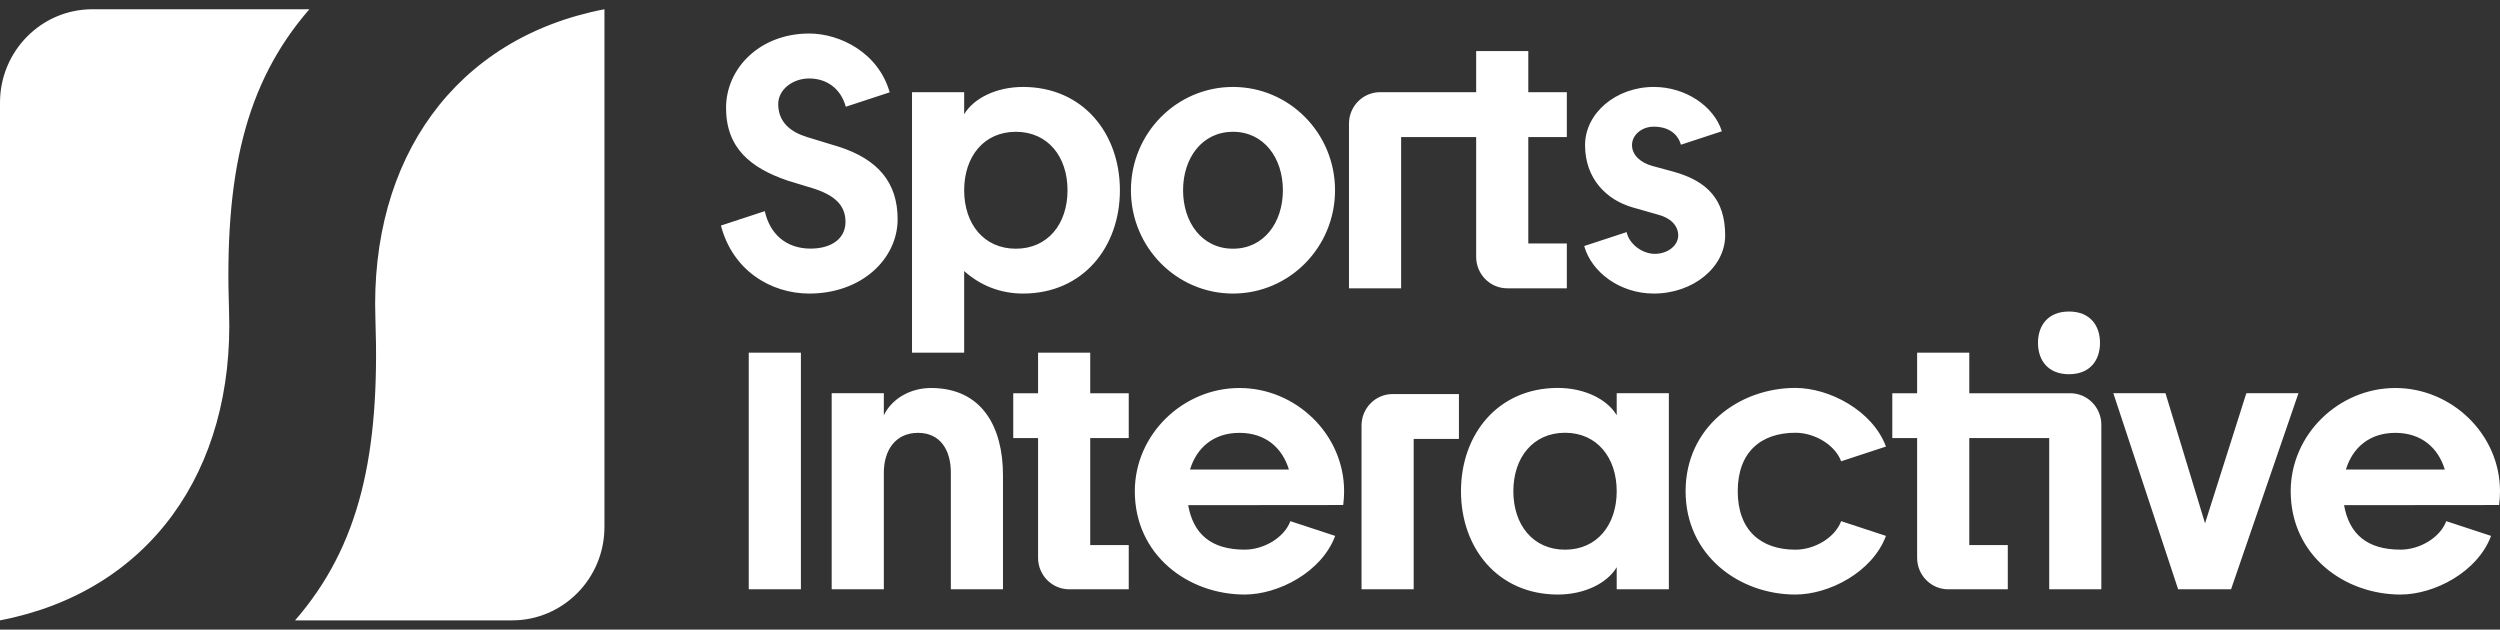 <svg width="135" height="34" viewBox="0 0 135 34" fill="none" xmlns="http://www.w3.org/2000/svg">
<rect x="0" y="0" width="135" height="34" fill="#333333" stroke="none"/>
<path d="M43.249 19.044H40.433V31.822H43.249V19.044ZM72.092 10.274C72.092 13.355 69.625 15.852 66.581 15.852C63.538 15.852 61.07 13.355 61.07 10.274C61.07 7.193 63.538 4.695 66.581 4.695C69.625 4.695 72.092 7.193 72.092 10.274ZM69.276 10.274C69.276 8.537 68.256 7.117 66.581 7.117C64.906 7.117 63.886 8.537 63.886 10.274C63.886 12.01 64.906 13.43 66.581 13.43C68.256 13.43 69.276 12.01 69.276 10.274ZM84.609 7.4V4.978H82.528V2.756H79.713V4.978H74.525C73.597 4.978 72.845 5.739 72.845 6.677V15.569H75.661V7.4H79.713V13.87C79.713 14.808 80.465 15.569 81.393 15.569H84.609V13.147H82.528V7.4H84.609ZM50.272 20.952C49.121 20.952 48.136 21.563 47.727 22.427V21.231H44.911V31.822H47.727V25.521C47.727 24.303 48.366 23.374 49.571 23.374C50.777 23.374 51.346 24.303 51.346 25.521V31.822H54.161V25.663C54.161 23.061 53.032 20.952 50.272 20.952ZM60.952 23.657V21.235H58.872V19.044H56.056V21.235H54.715V23.657H56.056V30.122C56.056 31.061 56.809 31.822 57.737 31.822H60.952V29.435H58.872V23.657H60.952ZM111.792 21.235H106.341V19.044H103.525V21.235H102.184V23.657H103.525V30.122C103.525 31.061 104.277 31.822 105.205 31.822H108.421V29.435H106.341V23.657H110.657V31.822H113.472V22.934C113.472 21.995 112.72 21.235 111.792 21.235ZM78.782 21.279H75.203C74.275 21.279 73.523 22.04 73.523 22.978V31.822H76.339V23.701H78.782V21.279ZM121.303 21.231L119.072 28.258L116.935 21.231H114.119L117.62 31.822H120.477L124.118 21.231H121.303ZM113.4 18.515C113.4 17.58 112.864 16.822 111.726 16.822C110.587 16.822 110.051 17.58 110.051 18.515C110.051 19.45 110.587 20.208 111.726 20.208C112.864 20.208 113.4 19.45 113.4 18.515ZM92.98 7.089C92.549 5.727 91.016 4.695 89.306 4.695C87.255 4.695 85.593 6.119 85.593 7.835C85.593 9.656 86.755 10.799 88.174 11.203L89.524 11.588C90.188 11.755 90.623 12.169 90.623 12.712C90.623 13.262 90.056 13.708 89.356 13.708C88.687 13.708 87.974 13.181 87.837 12.534L85.547 13.286C85.944 14.703 87.48 15.852 89.306 15.852C91.433 15.852 93.159 14.428 93.159 12.712C93.159 10.789 92.2 9.774 90.355 9.268L89.22 8.959C88.603 8.792 88.128 8.378 88.128 7.835C88.128 7.285 88.655 6.84 89.306 6.84C90.115 6.84 90.614 7.247 90.768 7.815M48.043 4.986C47.437 2.847 45.361 1.81 43.699 1.81C41.031 1.81 39.207 3.686 39.207 5.825C39.207 7.997 40.537 9.073 42.531 9.752L43.847 10.153C45.064 10.524 45.657 11.08 45.657 11.98C45.657 12.904 44.874 13.425 43.77 13.425C42.453 13.425 41.571 12.637 41.299 11.402L38.931 12.18C39.562 14.607 41.629 15.852 43.699 15.852C46.534 15.852 48.472 13.976 48.472 11.837C48.472 9.854 47.407 8.601 45.289 7.922C45.289 7.922 44.379 7.644 43.59 7.404C42.684 7.127 42.024 6.593 42.024 5.619C42.024 4.84 42.798 4.237 43.699 4.237C44.61 4.237 45.394 4.751 45.673 5.764L48.043 4.986ZM90.768 7.815L92.98 7.089L90.768 7.815ZM72.1 28.938C71.368 30.901 69.024 32.105 67.211 32.105C64.168 32.105 61.28 29.985 61.28 26.528C61.28 23.448 63.888 20.952 66.931 20.952C69.975 20.952 72.582 23.448 72.582 26.528C72.582 26.782 72.564 27.029 72.534 27.271L64.161 27.279C64.441 28.843 65.407 29.681 67.211 29.681C68.242 29.681 69.346 29.039 69.68 28.143L72.1 28.938ZM64.262 25.353H69.6C69.25 24.195 68.348 23.374 66.931 23.374C65.514 23.374 64.613 24.195 64.262 25.353ZM96.953 20.948C98.765 20.948 101.11 22.152 101.842 24.114L99.422 24.909C99.088 24.013 97.984 23.369 96.953 23.369C95.091 23.369 93.838 24.412 93.838 26.526C93.838 28.64 95.091 29.683 96.953 29.683C97.984 29.683 99.088 29.039 99.422 28.143L101.842 28.938C101.11 30.901 98.765 32.105 96.953 32.105C93.909 32.105 91.022 29.985 91.022 26.526C91.022 23.068 93.909 20.948 96.953 20.948ZM134.518 28.938C133.786 30.901 131.441 32.105 129.629 32.105C126.586 32.105 123.698 29.985 123.698 26.528C123.698 23.448 126.305 20.952 129.349 20.952C132.393 20.952 135 23.448 135 26.528C135 26.782 134.982 27.029 134.952 27.271L126.579 27.279C126.858 28.843 127.825 29.681 129.629 29.681C130.66 29.681 131.764 29.039 132.098 28.143L134.518 28.938ZM126.68 25.353H132.018C131.668 24.195 130.766 23.374 129.349 23.374C127.932 23.374 127.031 24.195 126.68 25.353ZM55.242 4.695C53.805 4.695 52.575 5.307 52.065 6.171H52.065V4.978H49.249V19.044H52.065V14.637C52.907 15.392 53.989 15.852 55.242 15.852C58.473 15.852 60.475 13.355 60.475 10.274C60.475 7.193 58.473 4.695 55.242 4.695ZM54.856 13.43C53.128 13.43 52.065 12.091 52.065 10.274C52.065 8.456 53.128 7.117 54.856 7.117C56.583 7.117 57.646 8.456 57.646 10.274C57.646 12.091 56.583 13.43 54.856 13.43ZM87.302 21.231L87.302 22.423C86.792 21.559 85.562 20.948 84.125 20.948C80.894 20.948 78.893 23.445 78.893 26.526C78.893 29.607 80.894 32.105 84.125 32.105C85.562 32.105 86.792 31.493 87.302 30.629L87.302 31.822H90.118V21.231H87.302ZM84.512 29.683C82.784 29.683 81.721 28.344 81.721 26.526C81.721 24.709 82.784 23.369 84.512 23.369C86.239 23.369 87.302 24.709 87.302 26.526C87.302 28.344 86.239 29.683 84.512 29.683ZM27.651 33.5C30.406 33.5 32.64 31.242 32.64 28.456V0.5C24.57 2.051 19.971 8.577 20.272 17.208C20.527 24.511 19.434 29.47 15.933 33.5H27.651ZM0 33.5C8.069 31.949 12.669 25.423 12.368 16.792C12.113 9.489 13.206 4.53 16.706 0.5H4.989C2.234 0.5 0 2.758 0 5.544V33.5Z" fill="white"/>
</svg>
